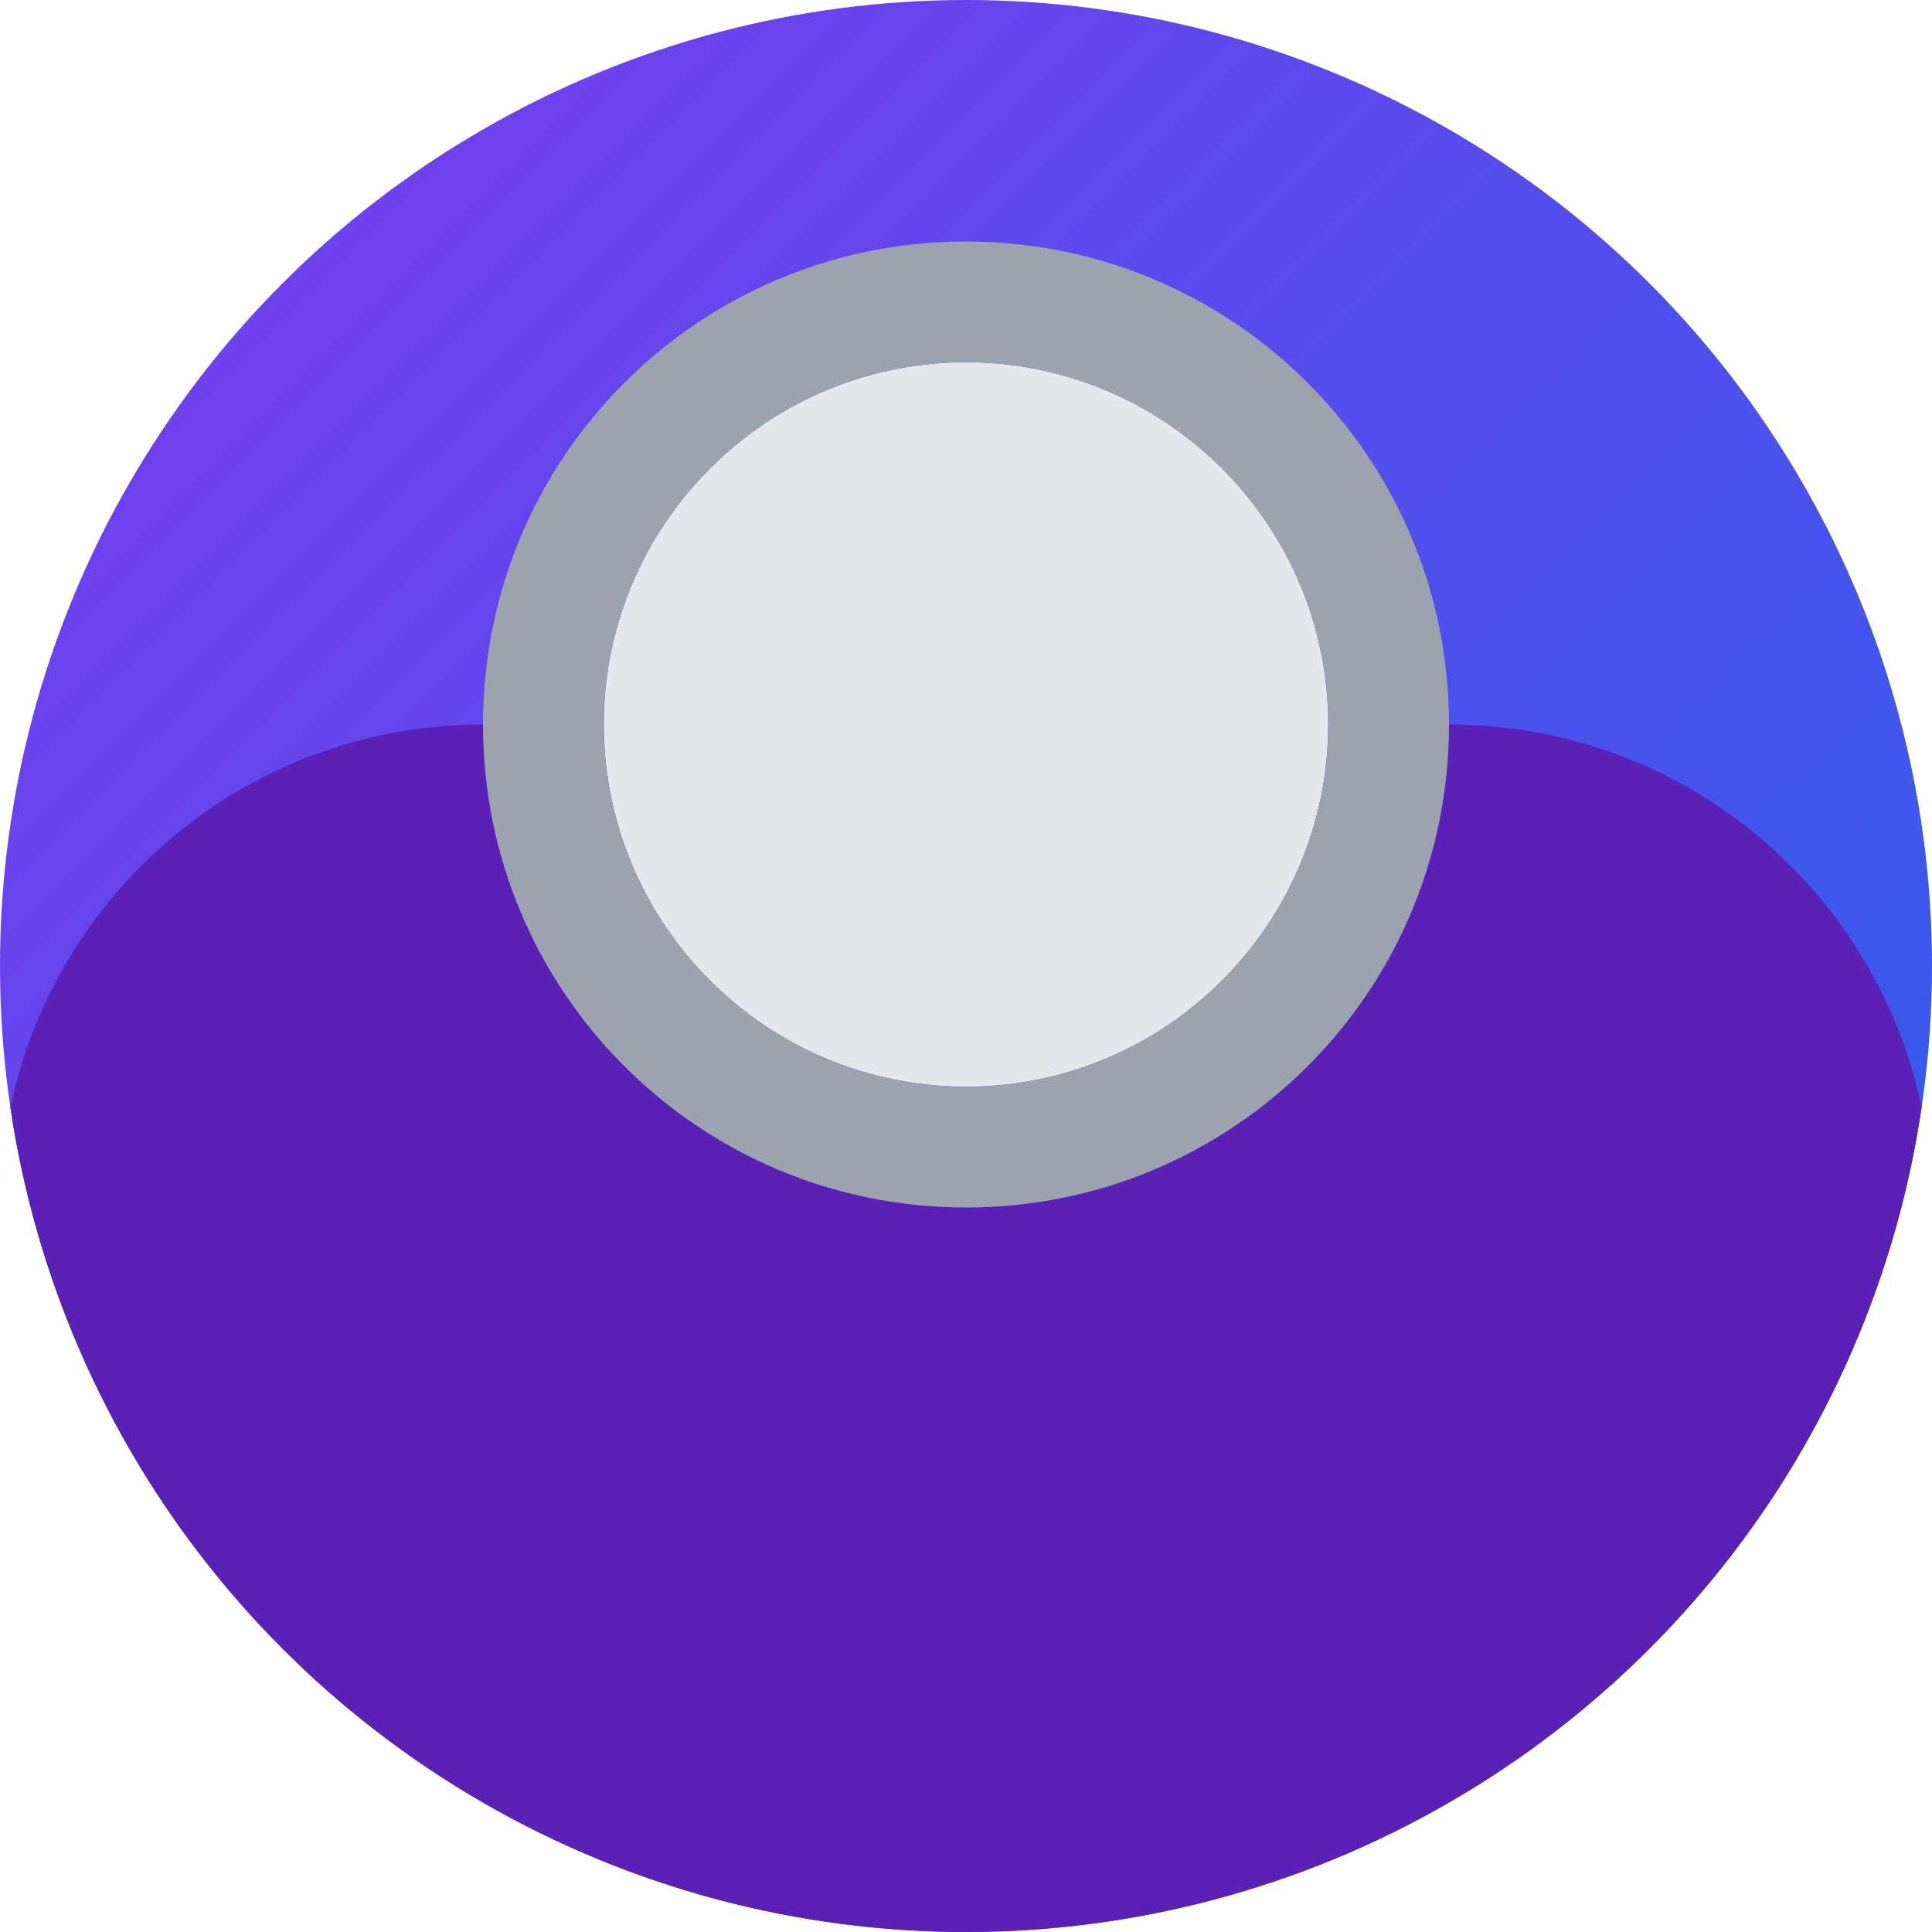 <svg xmlns="http://www.w3.org/2000/svg" viewBox="0 0 128 128">
    <defs>
        <linearGradient id="mark-grad" x1="0%" y1="0%" x2="100%" y2="100%">
            <stop offset="0%" style="stop-color:#7C3AED"/>
            <stop offset="100%" style="stop-color:#2563EB"/>
        </linearGradient>
        <clipPath id="mark-clip">
            <circle cx="64" cy="64" r="64"/>
        </clipPath>
    </defs>
    <circle cx="64" cy="64" r="64" fill="url(#mark-grad)"/>
    <g clip-path="url(#mark-clip)">
        <!-- Abstract background pattern -->
        <path d="M0 128V80c0-17.7 14.3-32 32-32h64c17.7 0 32 14.3 32 32v48H0z" fill="#5B21B6"/>
        <!-- Stylized avatar elements -->
        <circle cx="64" cy="48" r="24" fill="#E5E7EB"/>
        <path d="M64 80c-17.7 0-32-14.3-32-32s14.3-32 32-32 32 14.3 32 32-14.3 32-32 32zm0-56c-13.2 0-24 10.8-24 24s10.8 24 24 24 24-10.8 24-24-10.8-24-24-24z" fill="#9CA3AF"/>
    </g>
</svg>

